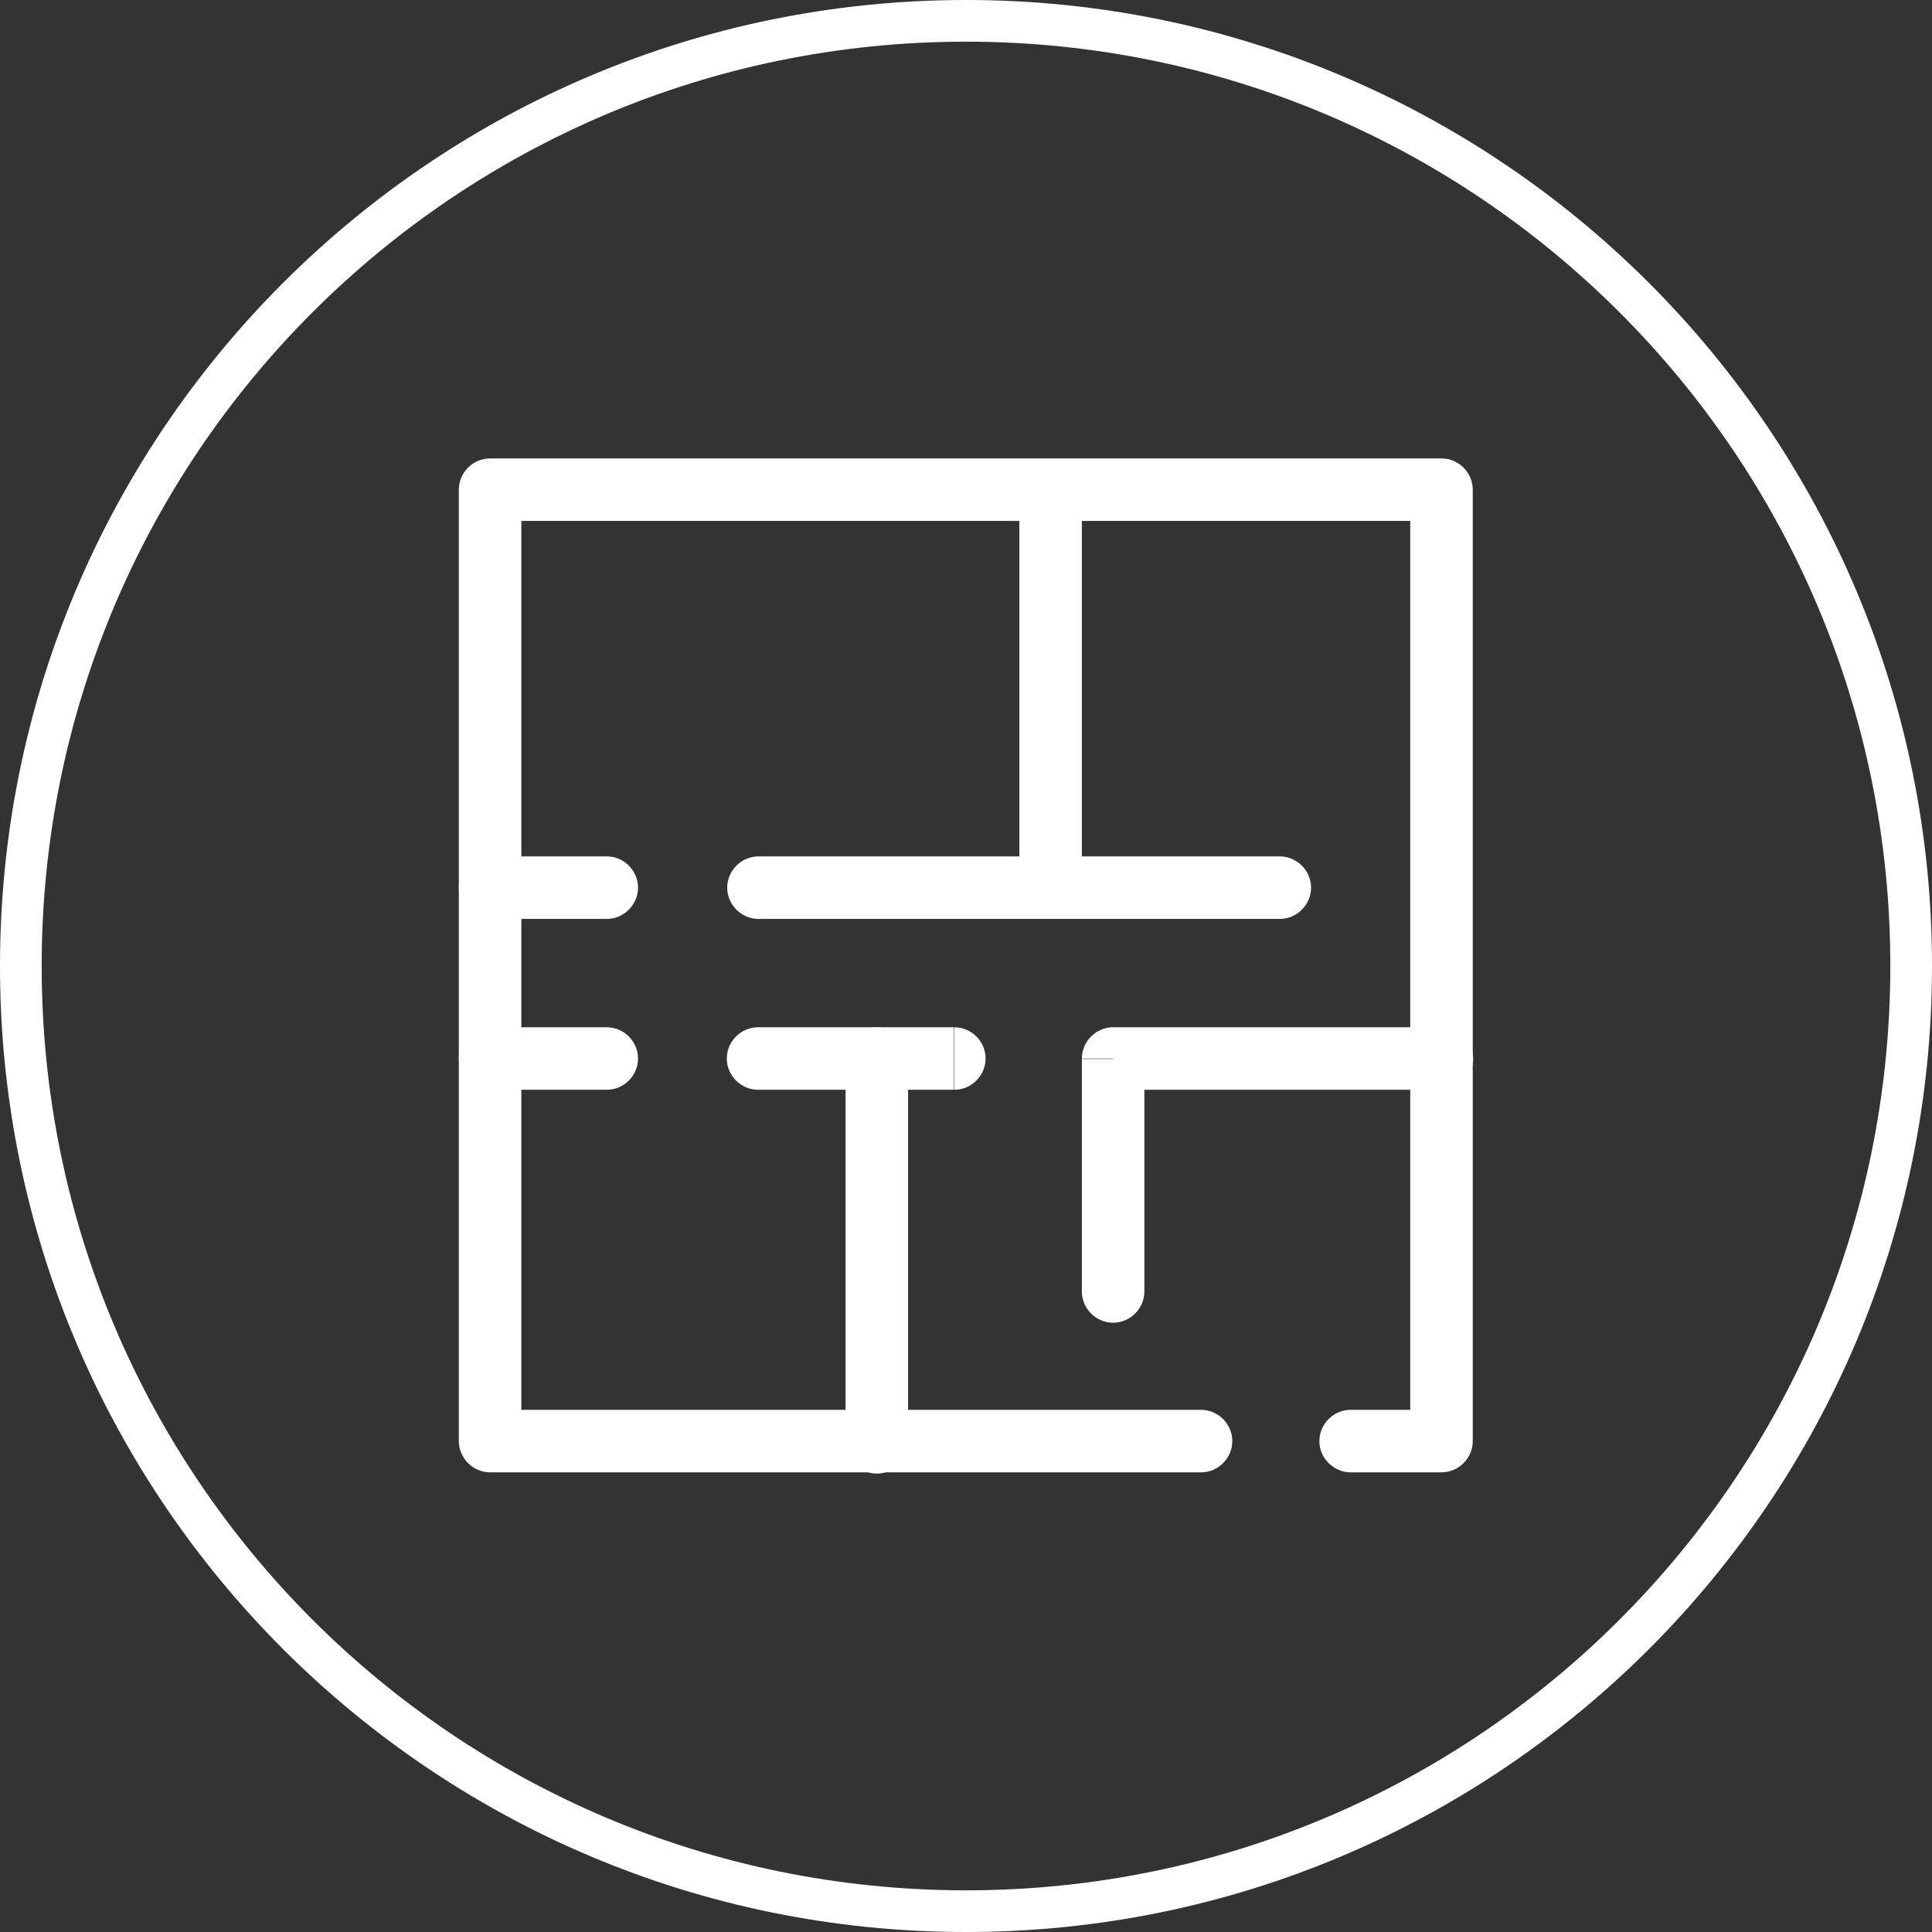 <?xml version="1.0" encoding="UTF-8"?>
<svg id="Layer_2" data-name="Layer 2" xmlns="http://www.w3.org/2000/svg" viewBox="0 0 46.36 46.36">
  <rect x="0" y="0" width="46.36" height="46.36" fill="#333333" stroke="none"/>
  <defs>
    <style>
      .cls-1 {
        fill: #fff;
      }
    </style>
  </defs>
  <g id="Layer_1-2" data-name="Layer 1">
    <path class="cls-1" d="M23.18,1c12.25,0,22.18,9.93,22.18,22.18h1C46.36,10.38,35.98,0,23.18,0v1ZM1,23.18C1,10.93,10.93,1,23.18,1V0C10.38,0,0,10.38,0,23.18h1ZM23.18,45.36c-12.25,0-22.18-9.93-22.18-22.18H0c0,12.8,10.38,23.18,23.18,23.18v-1ZM45.36,23.18c0,12.25-9.93,22.18-22.18,22.18v1c12.8,0,23.18-10.38,23.18-23.18h-1Z"/>
    <path class="cls-1" d="M34.59,33.83h-2.18v1.5h2.18v-1.5ZM33.84,11.75v22.83h1.5V11.75h-1.5ZM11.76,12.5h22.83v-1.5H11.76v1.5ZM12.51,34.58V11.75h-1.5v22.83h1.5ZM28.82,33.83H11.76v1.5h17.06v-1.5ZM32.41,33.83c-.41,0-.75.34-.75.75s.34.75.75.75v-1.5ZM34.59,34.58v.75c.41,0,.75-.34.75-.75h-.75ZM34.59,11.75h.75c0-.41-.34-.75-.75-.75v.75ZM11.76,11.75v-.75c-.41,0-.75.34-.75.75h.75ZM11.76,34.58h-.75c0,.41.34.75.75.75v-.75ZM28.82,35.33c.41,0,.75-.34.75-.75s-.34-.75-.75-.75v1.5Z"/>
    <path class="cls-1" d="M24.46,12.01v9.29h1.5v-9.29h-1.5ZM24.46,21.3c0,.41.34.75.75.75s.75-.34.75-.75h-1.5ZM25.96,12.01c0-.41-.34-.75-.75-.75s-.75.34-.75.75h1.5Z"/>
    <path class="cls-1" d="M30.71,20.55h-12.51v1.5h12.51v-1.5ZM18.2,20.55c-.41,0-.75.34-.75.75s.34.75.75.75v-1.5ZM30.71,22.05c.41,0,.75-.34.75-.75s-.34-.75-.75-.75v1.5Z"/>
    <path class="cls-1" d="M11.76,22.05h2.8v-1.5h-2.8v1.5ZM14.56,22.05c.41,0,.75-.34.75-.75s-.34-.75-.75-.75v1.5ZM11.76,20.55c-.41,0-.75.34-.75.75s.34.75.75.75v-1.5Z"/>
    <path class="cls-1" d="M11.76,26.15h2.8v-1.5h-2.8v1.5ZM14.56,26.15c.41,0,.75-.34.75-.75s-.34-.75-.75-.75v1.5ZM11.76,24.65c-.41,0-.75.34-.75.75s.34.75.75.75v-1.5Z"/>
    <path class="cls-1" d="M21.79,34.61v-9.21h-1.5v9.21h1.5ZM21.79,25.4c0-.41-.34-.75-.75-.75s-.75.34-.75.75h1.5ZM20.29,34.61c0,.41.34.75.75.75s.75-.34.75-.75h-1.5Z"/>
    <path class="cls-1" d="M26.71,26.15h7.89v-1.5h-7.89v1.5ZM27.46,30.99v-5.58h-1.5v5.58h1.5ZM34.6,26.15c.41,0,.75-.34.75-.75s-.34-.75-.75-.75v1.5ZM26.71,25.4v-.75c-.41,0-.75.34-.75.75h.75ZM25.96,30.99c0,.41.34.75.75.75s.75-.34.75-.75h-1.5Z"/>
    <path class="cls-1" d="M18.19,26.15h4.7v-1.5h-4.7v1.5ZM22.9,26.15c.41,0,.75-.34.75-.75s-.34-.75-.75-.75v1.5ZM18.19,24.65c-.41,0-.75.34-.75.75s.34.75.75.75v-1.5Z"/>
  </g>
</svg>